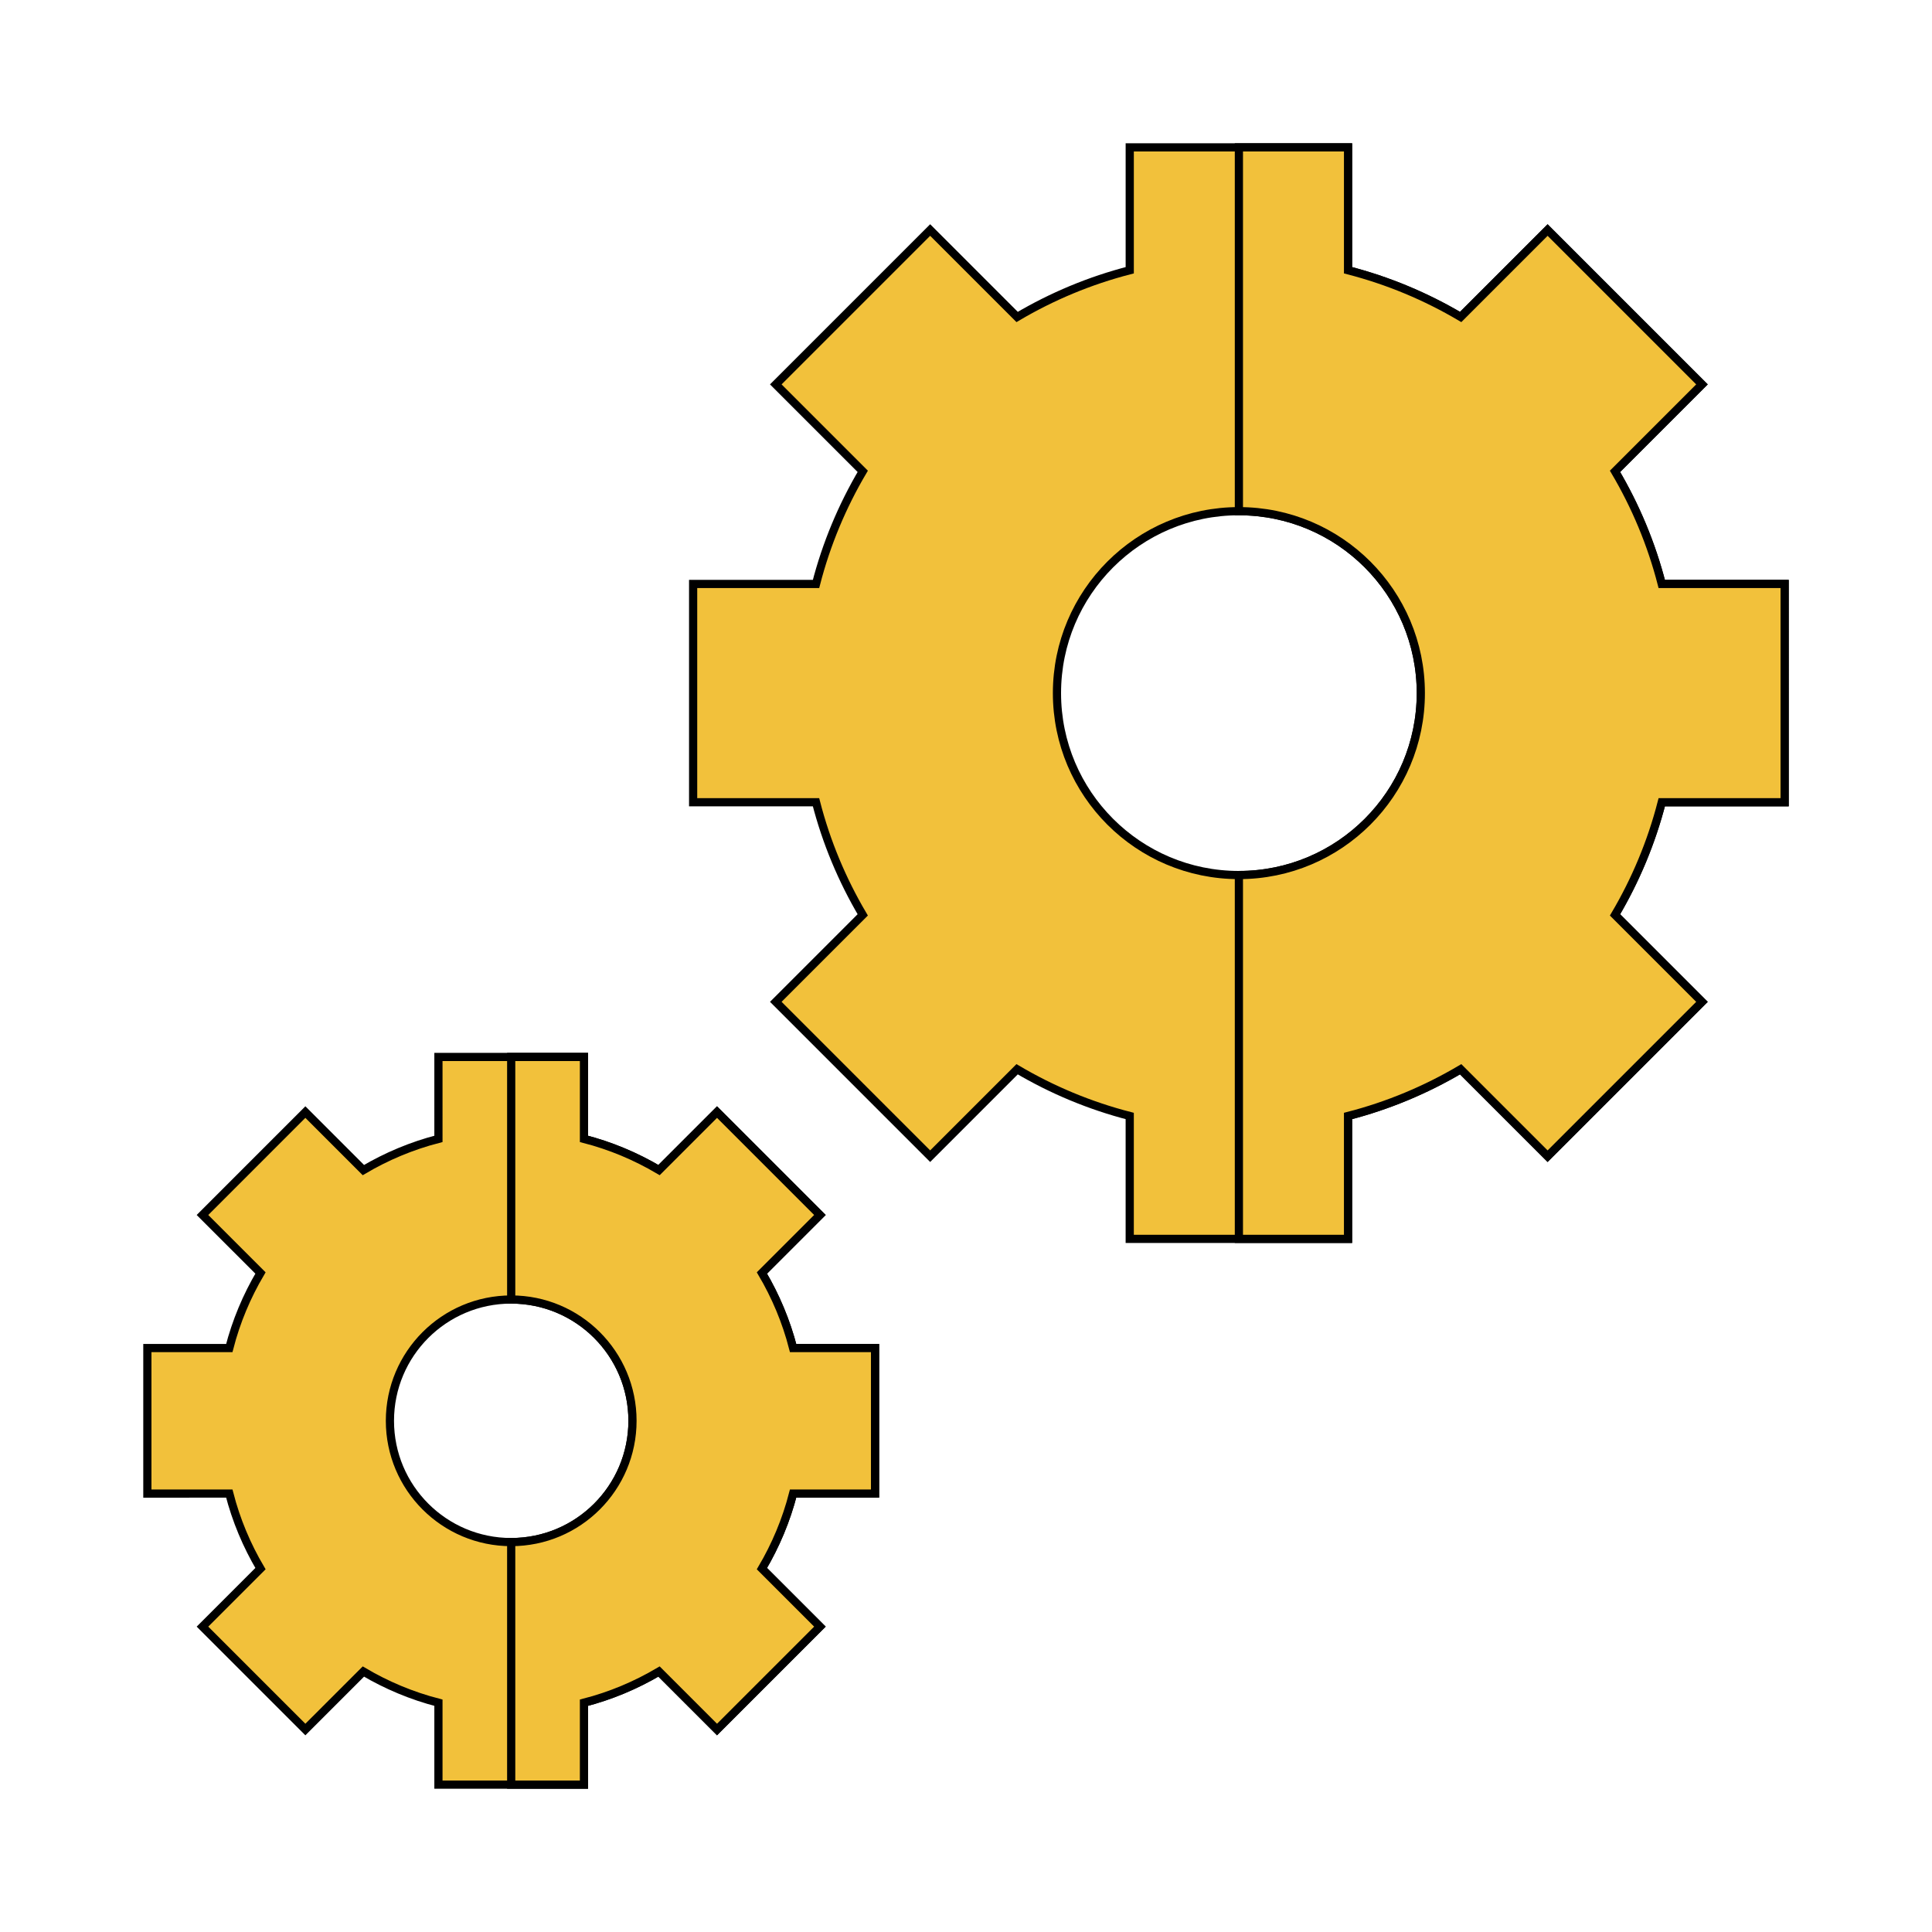 <svg xmlns="http://www.w3.org/2000/svg" xmlns:xlink="http://www.w3.org/1999/xlink" height="156px" width="156px" id="Layer_1" viewBox="-46.08 -46.08 604.16 604.16" xml:space="preserve" fill="#000000" stroke="#000000" stroke-width="2.56"><g id="SVGRepo_bgCarrier" stroke-width="0"></g><g id="SVGRepo_tracerCarrier" stroke-linecap="round" stroke-linejoin="round" stroke="#CCCCCC" stroke-width="1.024"></g><g id="SVGRepo_iconCarrier"> <path style="fill:#f2c13b;" d="M192.184,351.996l18.136-18.138l-32.178-32.178l-18.136,18.136 c-7.244-4.28-15.121-7.603-23.473-9.752v-25.621H91.024l0.001,25.621c-8.353,2.152-16.229,5.473-23.473,9.753l-18.138-18.138 L17.236,333.86l18.139,18.136c-4.28,7.244-7.603,15.121-9.751,23.474H0.001v45.507l25.624-0.001 c2.149,8.353,5.47,16.228,9.75,23.473l-18.138,18.138l32.178,32.178l18.139-18.138c7.243,4.28,15.12,7.602,23.47,9.75L91.025,512 h45.506v-25.623c8.353-2.149,16.229-5.472,23.473-9.751l18.139,18.138l32.178-32.178l-18.138-18.136 c4.28-7.243,7.603-15.121,9.751-23.473l25.623-0.002V375.47h-25.622C199.787,367.117,196.465,359.24,192.184,351.996z M113.78,436.148c-20.947,0-37.927-16.98-37.927-37.927c0-20.947,16.98-37.927,37.927-37.927c20.946,0,37.926,16.98,37.926,37.927 C151.706,419.168,134.726,436.148,113.78,436.148z"></path> <path style="fill:#f2c13b;" d="M227.557,420.975V375.47h-25.622c-2.149-8.353-5.472-16.229-9.751-23.474l18.136-18.138 l-32.178-32.178l-18.136,18.136c-7.244-4.28-15.121-7.603-23.473-9.752v-25.621h-22.756v75.85c0.001,0,0.001,0,0.002,0 c20.946,0,37.926,16.98,37.926,37.927c0,20.947-16.98,37.927-37.926,37.927c-0.001,0-0.001,0-0.002,0V512h22.754v-25.623 c8.353-2.149,16.229-5.472,23.473-9.751l18.139,18.138l32.178-32.178l-18.138-18.136c4.28-7.243,7.603-15.121,9.751-23.473 L227.557,420.975z"></path> <path style="fill:#f2c13b;" d="M511.998,204.797l0.001-68.266l-38.43-0.001c-3.225-12.526-8.189-24.351-14.609-35.216l27.189-27.189 l-48.27-48.272l-27.19,27.189c-10.865-6.421-22.691-11.385-35.218-14.609V0h-68.267v38.431c-12.527,3.224-24.352,8.19-35.216,14.61 l-27.193-27.191l-48.273,48.272l27.191,27.19c-6.421,10.865-11.386,22.69-14.61,35.217h-38.431v68.267h38.43 c3.223,12.527,8.189,24.353,14.609,35.218l-27.19,27.189l48.273,48.273l27.189-27.189c10.865,6.421,22.69,11.386,35.217,14.61 v38.429h68.267v-38.428c12.528-3.223,24.354-8.19,35.219-14.61l27.189,27.189l48.273-48.272l-27.189-27.189 c6.421-10.865,11.386-22.691,14.61-35.22L511.998,204.797L511.998,204.797z M341.336,227.555c-31.419,0-56.89-25.471-56.89-56.89 s25.471-56.89,56.89-56.89s56.89,25.471,56.89,56.89S372.755,227.555,341.336,227.555z"></path> <path style="fill:#f2c13b;" d="M511.998,204.797l0.001-68.266l-38.43-0.001c-3.225-12.526-8.189-24.351-14.609-35.216l27.189-27.189 l-48.27-48.272l-27.19,27.189c-10.865-6.421-22.691-11.385-35.218-14.609V0h-34.134v113.776c31.419,0,56.89,25.471,56.89,56.89 s-25.471,56.89-56.89,56.89v113.772h34.131v-38.428c12.528-3.223,24.354-8.19,35.219-14.61l27.189,27.189l48.273-48.272 l-27.189-27.189c6.421-10.865,11.386-22.691,14.61-35.22L511.998,204.797L511.998,204.797z"></path> </g></svg>
